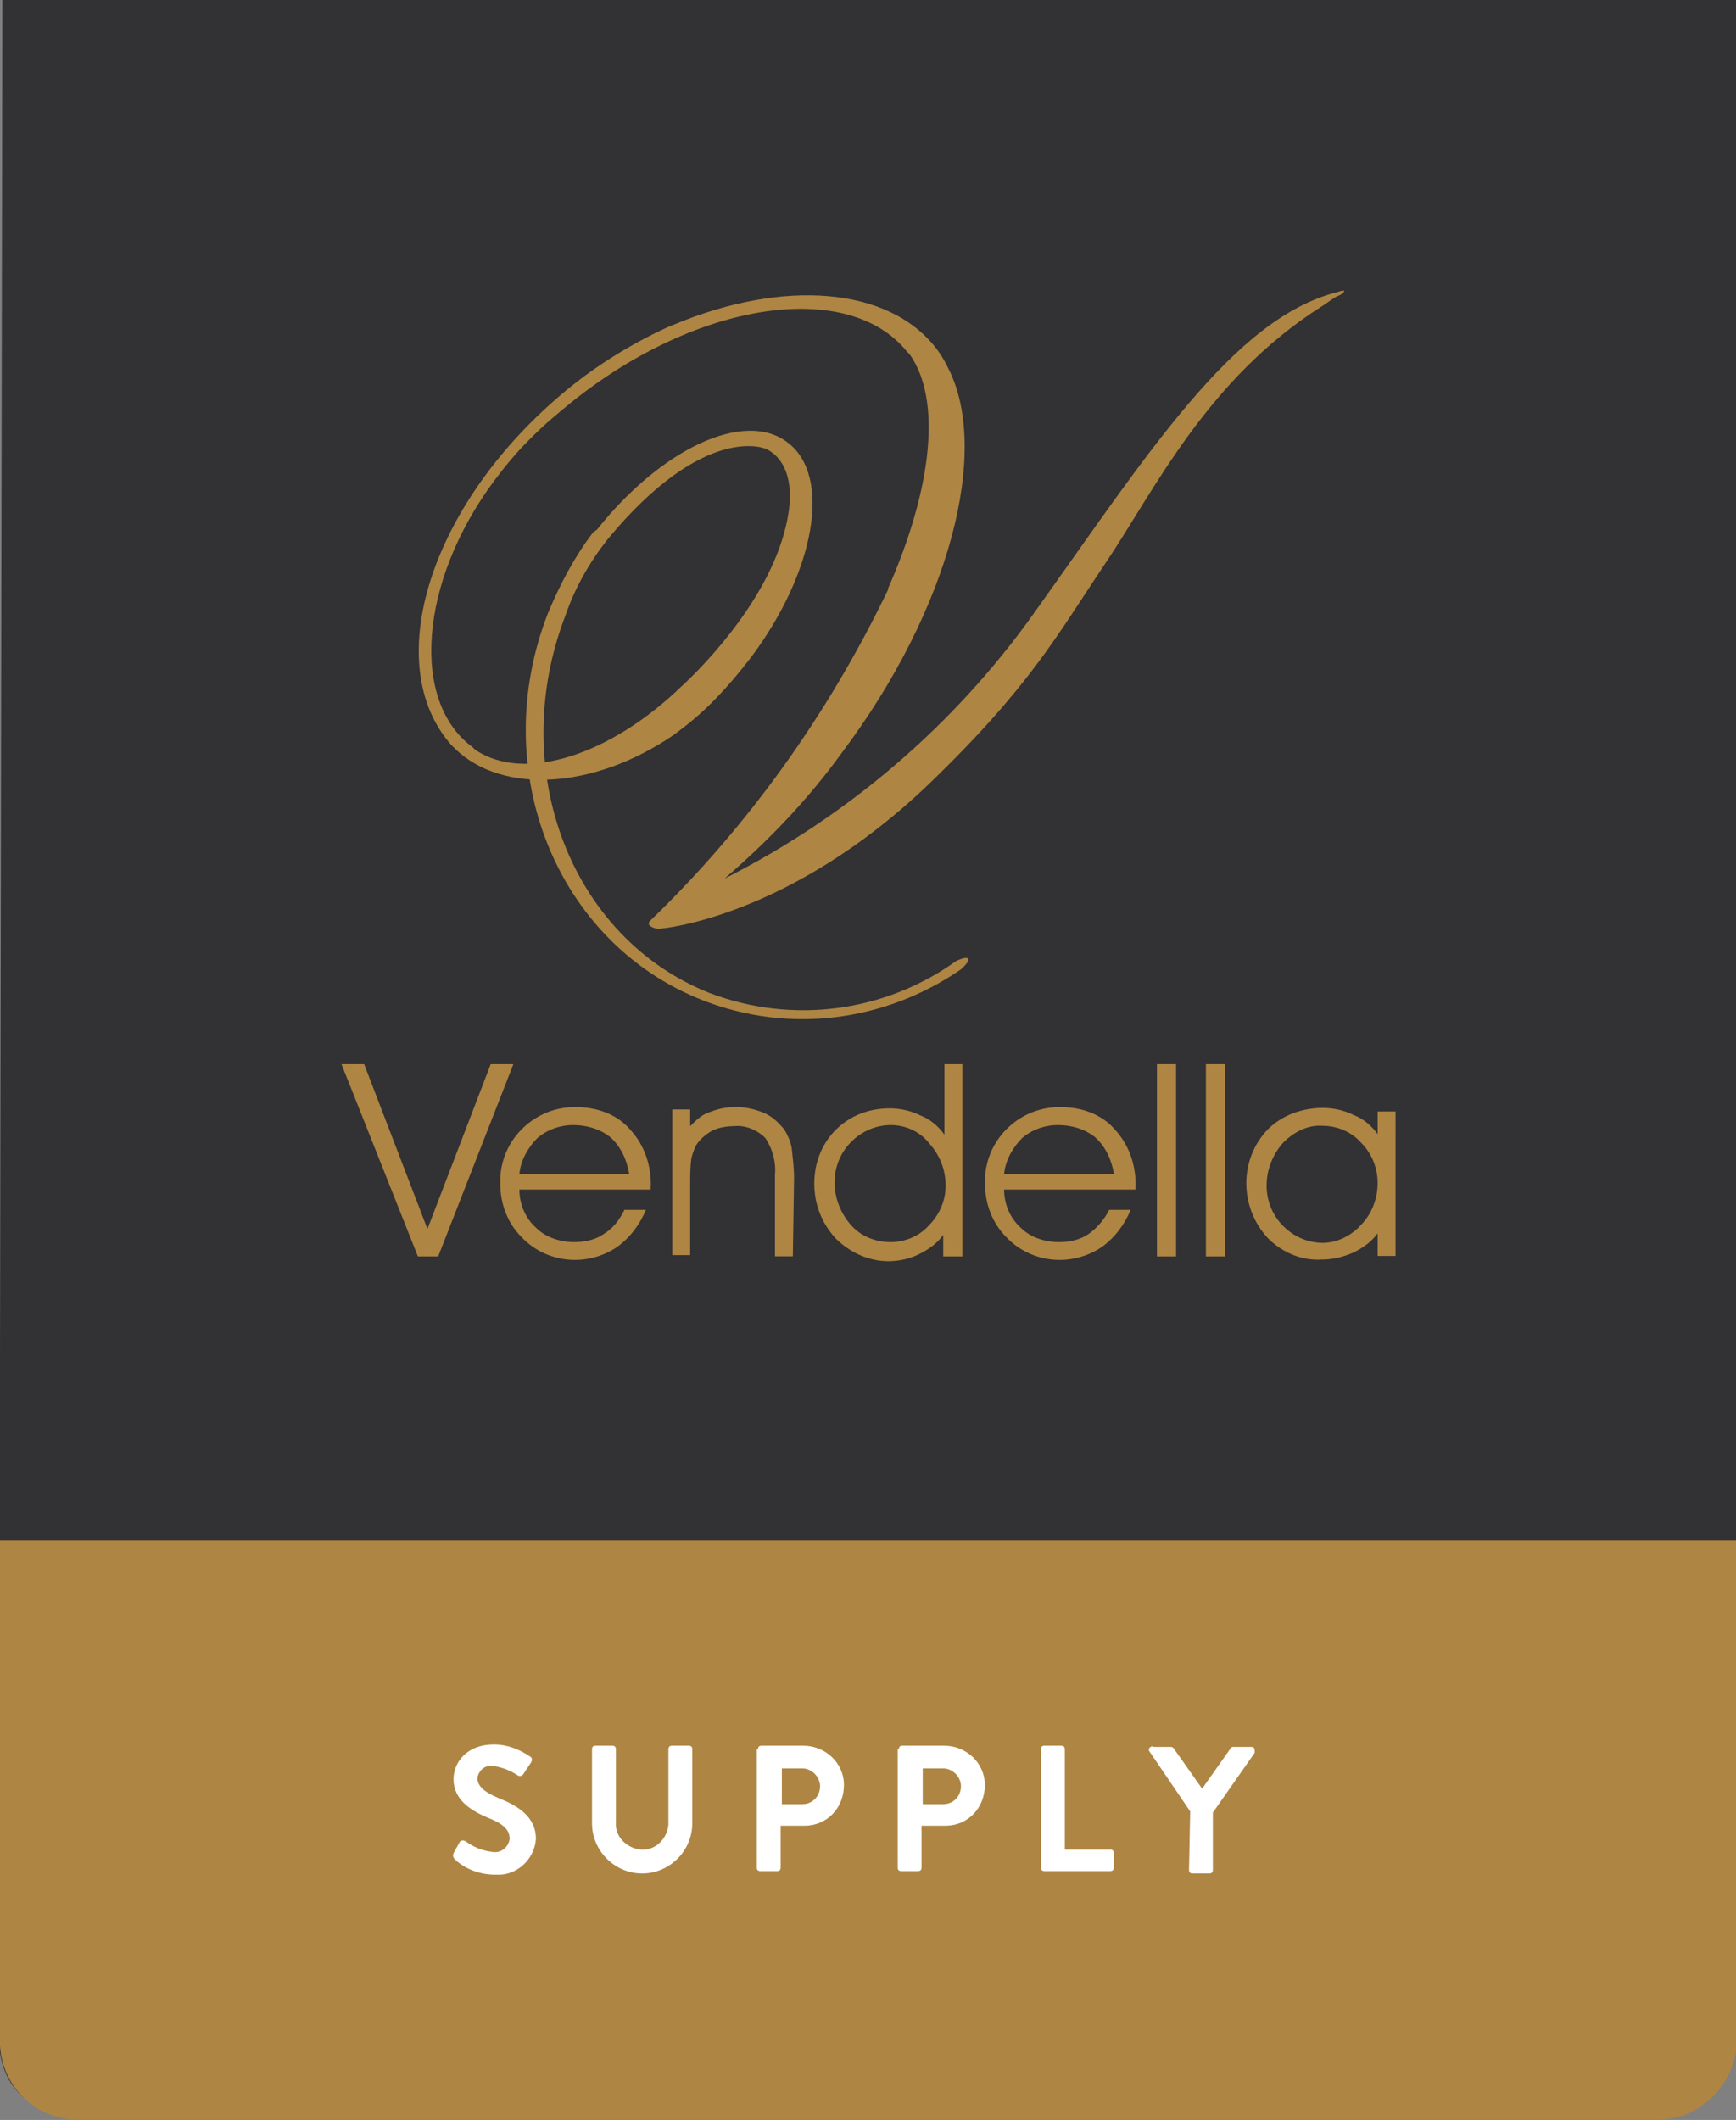 <svg version="1.1" id="Layer_1" xmlns="http://www.w3.org/2000/svg" x="0" y="0" viewBox="0 0 145.4 177.5" xml:space="preserve"><rect x="0" y="0" width="145.4" height="177.5" fill="#808080" stroke="none"/><style>.st1{fill:#ae8543}.st2{fill:#fff}</style><g id="Group_7277" transform="translate(30 24)"><g id="Group_7271"><g transform="translate(-30 -24)"><path id="Path_11709-2" d="M.2 0l-.3 170.5c0 6.9 6.9 6.9 6.9 6.9h131.7c6.9 0 6.9-6.9 6.9-6.9L145.7 0H.2z" fill="#323133"/></g><path id="Path_11710" class="st1" d="M65.1 75.5c.1-1.8-.5-3.6-1.7-4.9-1.1-1.3-2.8-1.9-4.5-1.9-3.4-.1-6.3 2.6-6.4 6v.4c0 1.7.6 3.3 1.8 4.5 2.1 2.2 5.5 2.5 8 .8 1.1-.8 1.9-1.9 2.4-3.1h-1.8c-.4.8-1 1.5-1.7 2s-1.6.7-2.5.7c-1.2 0-2.4-.4-3.2-1.2-.9-.8-1.4-2-1.4-3.2h11v-.1zm-11-1.2c.1-1.1.7-2.2 1.5-3 .8-.7 1.9-1.1 3-1.1s2.2.3 3.1 1c.9.8 1.4 1.9 1.6 3.1h-9.2z"/><path id="Path_11711" class="st1" d="M24.5 75.5c.1-1.8-.5-3.6-1.7-4.9-1.1-1.3-2.8-1.9-4.5-1.9-3.4-.1-6.3 2.6-6.4 6v.4c0 1.7.6 3.3 1.8 4.5 2.1 2.2 5.5 2.5 8 .8 1.1-.8 1.9-1.9 2.4-3.1h-1.8c-.4.8-.9 1.5-1.7 2-.7.5-1.6.7-2.5.7-1.2 0-2.4-.4-3.2-1.2-.9-.8-1.4-2-1.4-3.2h11v-.1zm-11-1.2c.1-1.1.7-2.2 1.5-3 .8-.7 1.9-1.1 3-1.1s2.2.3 3.1 1c.9.8 1.4 1.9 1.6 3.1h-9.2z"/><path id="Path_11712" class="st1" d="M49.1 65.1V71c-.5-.7-1.2-1.3-2-1.6-.8-.4-1.7-.6-2.6-.6-1.7 0-3.3.6-4.5 1.8-1.2 1.2-1.8 2.8-1.8 4.5 0 1.7.6 3.3 1.8 4.6 1.2 1.2 2.8 1.9 4.4 1.9.9 0 1.8-.2 2.6-.6.8-.4 1.5-.9 2-1.6v1.8h1.6V65.1h-1.5zm-1.3 13.5c-.8.9-2 1.4-3.2 1.4-1.3 0-2.5-.5-3.3-1.4-.9-1-1.4-2.3-1.4-3.6 0-1.3.5-2.5 1.4-3.4.9-.9 2.1-1.4 3.3-1.4 1.2 0 2.4.5 3.2 1.5.9 1 1.4 2.2 1.4 3.6 0 1.2-.5 2.4-1.4 3.3"/></g><path id="Path_11713" class="st1" d="M5 81.2l-6.4-16.1H.5l5.3 13.8 5.3-13.8H13L6.7 81.2H5z"/><g id="Group_7272" transform="translate(56.406 92.792)"><path id="Path_11714" class="st1" d="M-20-11.6h-1.5v-6.8c.1-1.1-.2-2.2-.8-3.1-.7-.7-1.7-1.1-2.6-1-.6 0-1.3.1-1.9.4-.5.3-1 .7-1.3 1.2-.2.4-.3.7-.4 1.1-.1.7-.1 1.5-.1 2.2v5.9h-1.5v-12.2h1.5v1.4c.5-.5 1-1 1.7-1.2 1.5-.6 3.1-.5 4.5.1.7.3 1.2.8 1.7 1.4.3.5.5 1 .6 1.5.1.9.2 1.7.2 2.6l-.1 6.5z"/></g><path id="Rectangle_2646" class="st1" d="M66.9 65.1h1.6v16.1h-1.6z"/><path id="Rectangle_2647" class="st1" d="M71 65.1h1.6v16.1H71z"/><g id="Group_7273" transform="translate(.085 24.363)"><path id="Path_11715" class="st1" d="M85.3 44.7v1.9c-.5-.7-1.2-1.3-2-1.6-.8-.4-1.7-.6-2.6-.6-1.7 0-3.4.6-4.6 1.8-2.4 2.5-2.4 6.5 0 9.1 1.2 1.2 2.8 1.9 4.5 1.8.9 0 1.8-.2 2.7-.6.8-.4 1.5-.9 2-1.6v1.9h1.5V44.7h-1.5zm-1.4 9.5c-.8.9-2 1.5-3.2 1.5-1.2 0-2.4-.5-3.3-1.4-.9-.9-1.4-2.1-1.4-3.4 0-1.3.5-2.6 1.4-3.6.9-.9 2.1-1.5 3.3-1.4 1.2 0 2.4.5 3.2 1.4.9.9 1.4 2.1 1.4 3.4 0 1.3-.5 2.6-1.4 3.5"/><path id="Path_11716" class="st1" d="M30.6 25.2C40.9 20 49.8 12.4 56.5 3 66-10.3 73.2-21.7 81.9-23.9c0 0 .6-.2.6-.1s-.2.3-.5.4-1.2.8-1.4.9C71-16.6 66.6-7.3 62.5-1.2S56.2 9.1 47.7 17.3C36.1 28.4 25.5 29.4 25.1 29.4c-.3 0-.6-.1-.8-.3-.1-.1 0-.3 0-.3 8.3-8 15-17.4 20-27.8V.9c3.7-8.4 4.5-15.8 1.8-19.6l-.2-.2C41-25 28.4-23.2 17.8-14.7c-1.1.9-2.2 1.8-3.2 2.8l-.4.4c-1.1 1.1-2 2.2-2.9 3.4C5 .4 4.3 10.4 9.5 14.2l.2.2c4.1 2.8 11.3.5 17.3-5.3 0 0 6.3-5.6 8.4-12.2S34-10.8 34-10.8 28.9-13 20.8-3.2c-1.5 1.9-2.7 4-3.5 6.3-5 12.9.4 27.1 12.1 31.7 6.9 2.6 14.6 1.6 20.6-2.7 0 0 .8-.4 1-.2s-.6.9-.6.9C44 37.2 36 38.2 28.8 35.4 16.5 30.6 10.7 16.1 15.8 3c1-2.4 2.2-4.7 3.8-6.8l.3-.2c5.4-6.8 12.4-10.1 16-7.3 3.7 2.8 2.3 10.8-3.1 18-1 1.3-2.1 2.6-3.3 3.8-1 1-2.1 1.9-3.2 2.7-6.6 4.5-14.3 5-18.3 1.1l-.3-.3c-5.8-6.6-2-19.4 8.5-28.7 2.9-2.6 6.2-4.7 9.7-6.3l.5-.2c9.1-3.8 18-3.2 22 2.1.3.4.6.9.8 1.3l.1.2c3.6 6.9.2 20.2-8.9 32.3-2.9 4-6.2 7.4-9.8 10.5"/><path id="Path_11717" class="st1" d="M108.8 129.1H-23.6c-3.6 0-6.5-2.9-6.5-6.6V80.6h145.5v41.9c-.1 3.6-3 6.6-6.6 6.6"/><path id="Path_11718" class="st2" d="M7.9 106.8l.5-.9c.1-.2.3-.2.5-.1.7.5 1.4.8 2.3.9.7.1 1.3-.4 1.4-1.1 0-.8-.6-1.3-1.9-1.8-1.4-.6-2.8-1.5-2.8-3.2 0-1.3 1-2.9 3.4-2.9 1.1 0 2.1.4 3 1 .2.1.2.3.1.5l-.6.9c-.1.2-.3.3-.5.2-.6-.4-1.3-.7-2.1-.8-.7-.1-1.2.4-1.3 1 0 .7.6 1.2 1.8 1.7 1.5.6 3.1 1.5 3.1 3.4-.1 1.7-1.6 3.1-3.3 3h-.1c-1.2 0-2.4-.4-3.3-1.2-.2-.2-.3-.3-.2-.6"/><path id="Path_11719" class="st2" d="M19.5 98.1c0-.2.1-.3.3-.3h1.4c.2 0 .3.1.3.3v6.1c-.1 1.2.9 2.2 2.1 2.3 1.2.1 2.2-.9 2.3-2.1v-6.3c0-.2.1-.3.3-.3h1.4c.2 0 .3.1.3.3v6.2c0 2.3-1.9 4.2-4.2 4.2s-4.2-1.9-4.2-4.2v-6.2z"/><path id="Path_11720" class="st2" d="M37.1 102.7c.9 0 1.5-.7 1.5-1.5s-.7-1.5-1.5-1.5h-1.7v3h1.7zm-3.7-4.6c0-.2.1-.3.3-.3h3.5c1.8 0 3.4 1.4 3.4 3.3s-1.4 3.4-3.3 3.4h-2v3.5c0 .2-.1.3-.3.3h-1.4c-.2 0-.3-.1-.3-.3v-9.9z"/><path id="Path_11721" class="st2" d="M48.9 102.7c.9 0 1.5-.7 1.5-1.5s-.7-1.5-1.5-1.5h-1.7v3h1.7zm-3.7-4.6c0-.2.1-.3.3-.3H49c1.8 0 3.4 1.4 3.4 3.3s-1.4 3.4-3.3 3.4h-2v3.5c0 .2-.1.3-.3.3h-1.4c-.2 0-.3-.1-.3-.3v-9.9z"/><path id="Path_11722" class="st2" d="M57.1 98.1c0-.2.1-.3.3-.3h1.4c.2 0 .3.1.3.3v8.4h3.8c.2 0 .3.1.3.3v1.2c0 .2-.1.3-.3.3h-5.5c-.2 0-.3-.1-.3-.3v-9.9z"/><path id="Path_11723" class="st2" d="M69.6 103.3l-3.4-5c-.1-.1-.1-.3.1-.4 0 0 .1-.1.2 0H68c.1 0 .2.1.2.1l2.4 3.4L73 98c.1-.1.1-.1.2-.1h1.5c.2 0 .3.1.3.3v.2l-3.5 5v4.8c0 .2-.1.3-.3.3h-1.4c-.2 0-.3-.1-.3-.3l.1-4.9z"/></g></g></svg>